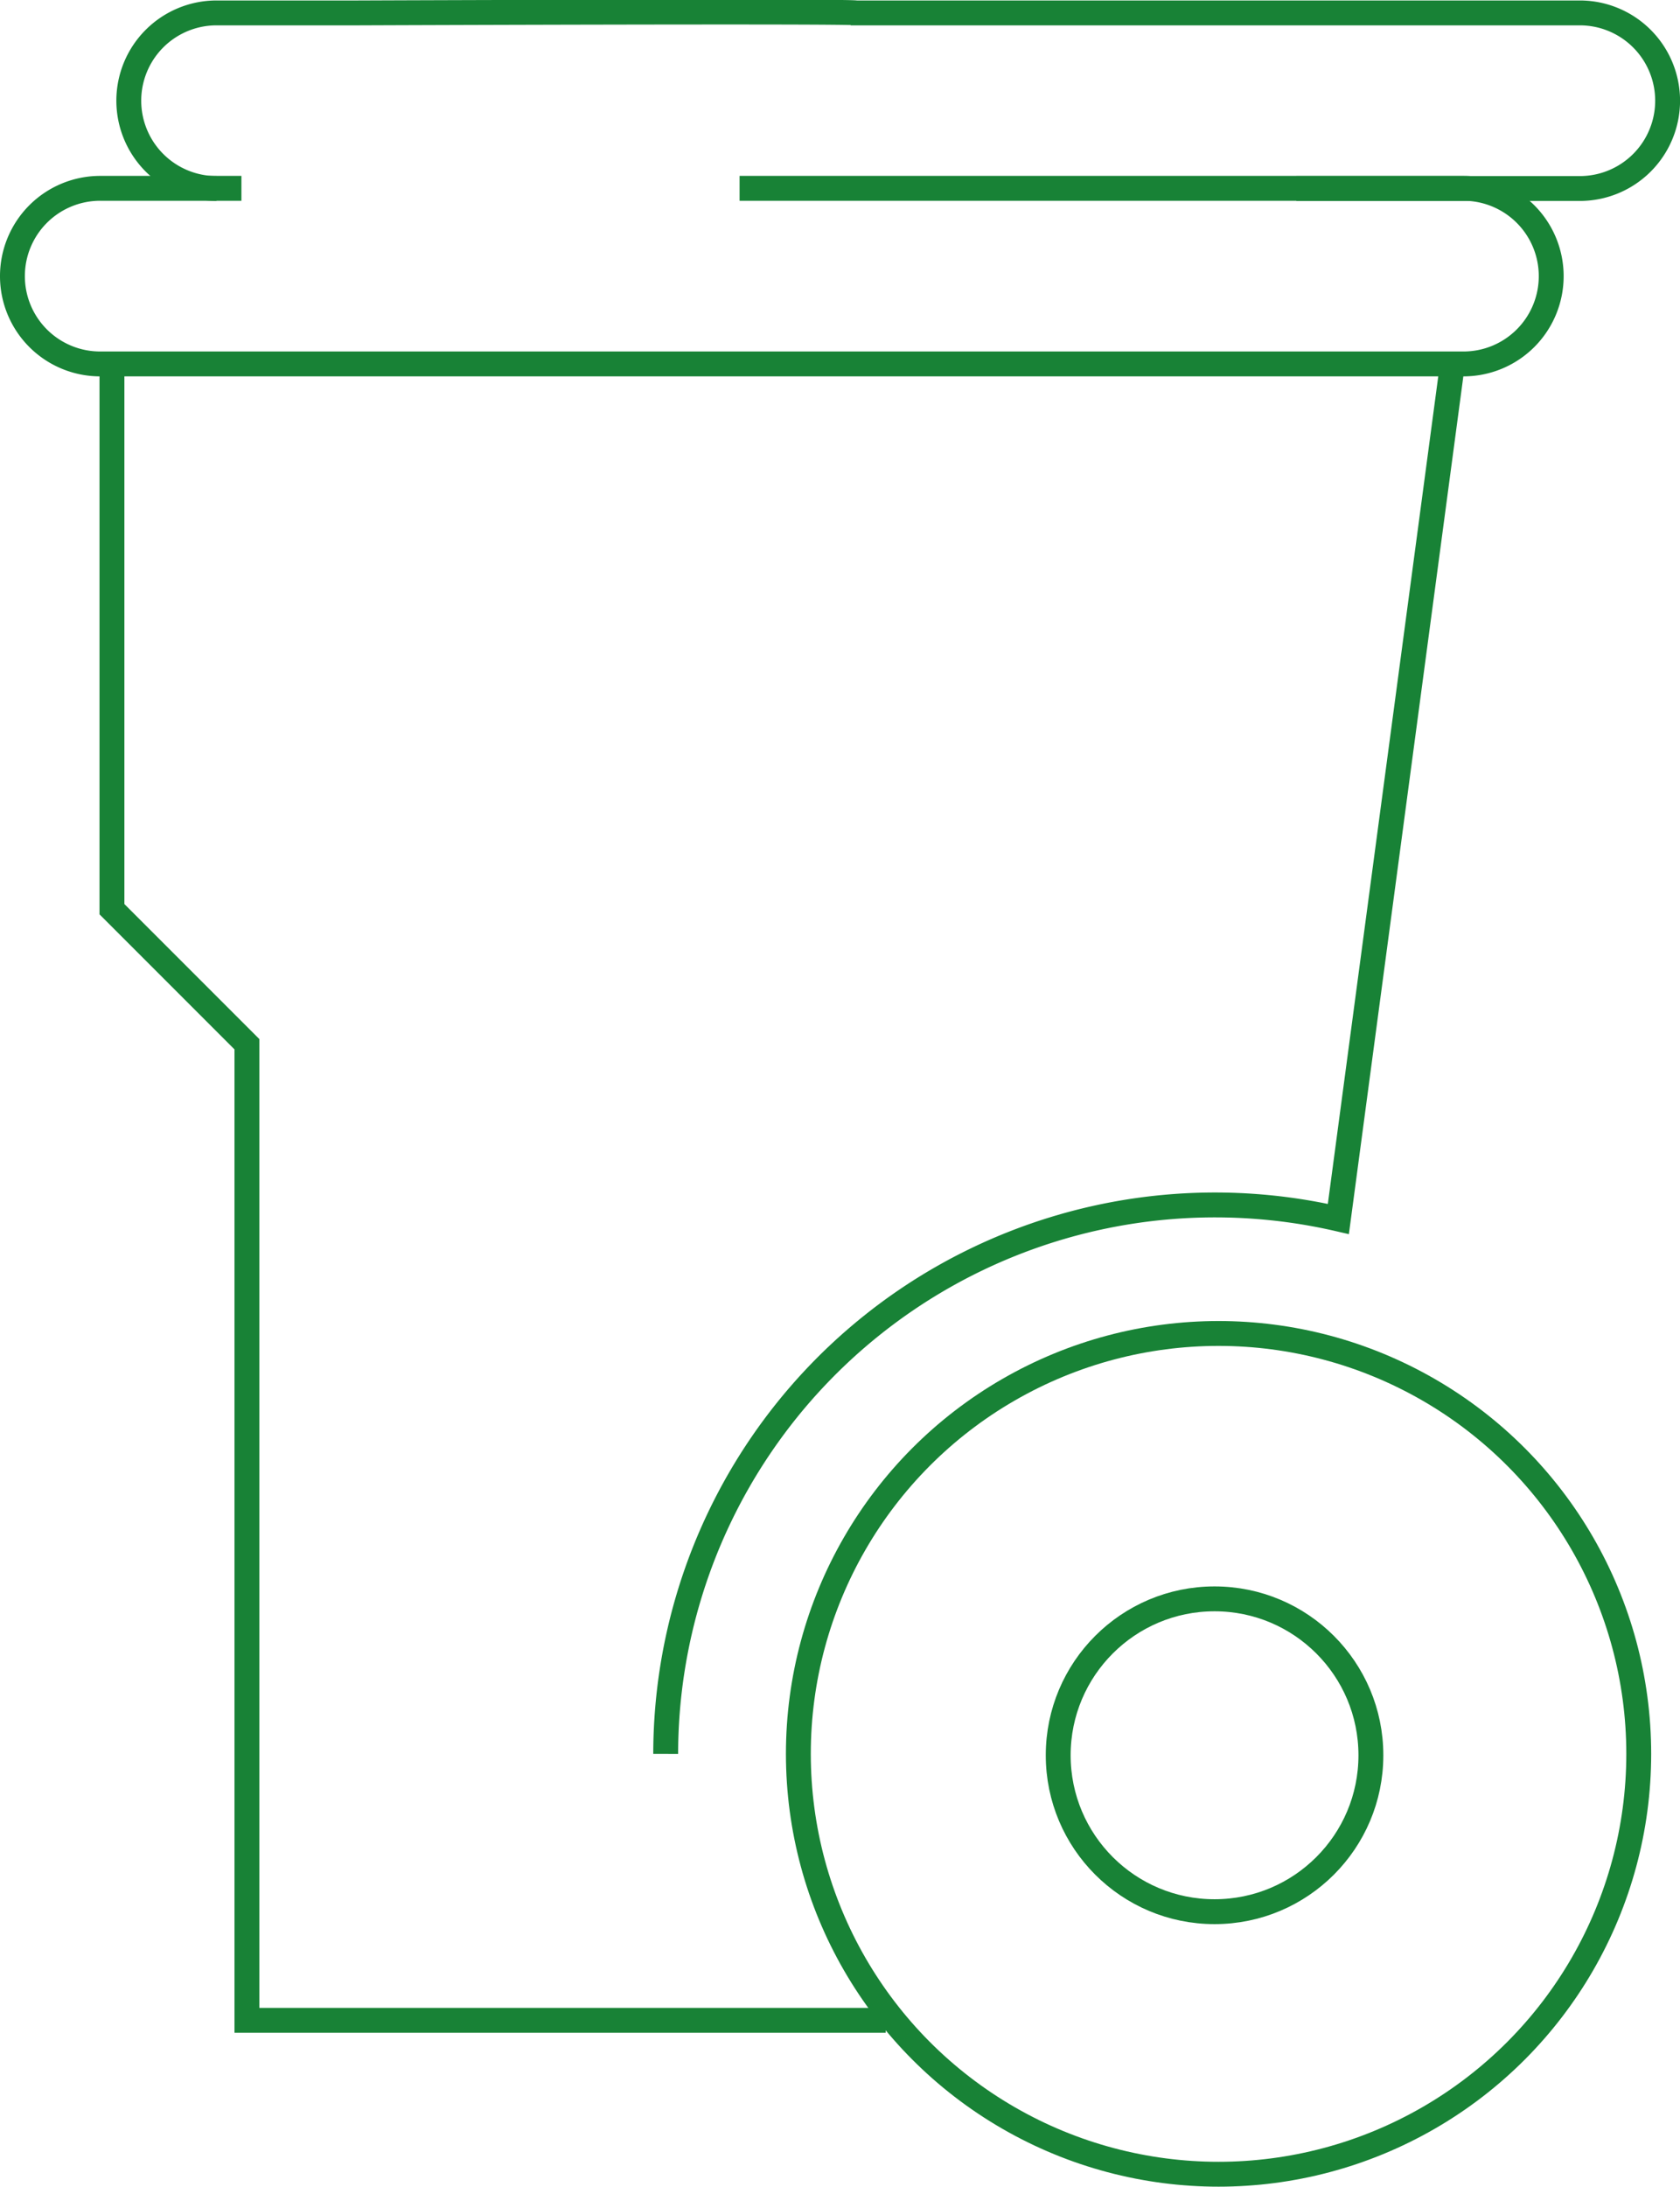 <svg xmlns="http://www.w3.org/2000/svg" width="67.557" height="87.893" viewBox="0 0 67.557 87.893">
  <g id="Group_233" data-name="Group 233" transform="translate(-996.221 -398.77)">
    <circle id="Ellipse_4" data-name="Ellipse 4" cx="16.897" cy="16.897" r="16.897" transform="translate(1028.325 452.368)" fill="none" stroke="#188236" stroke-miterlimit="10" stroke-width="1"/>
    <path id="Path_549" data-name="Path 549" d="M1014.789,464.88a22.09,22.09,0,0,1,27.05-21.5l4.6-34.458" transform="translate(8.201 4.386)" fill="none" stroke="#188236" stroke-miterlimit="10" stroke-width="1"/>
    <circle id="Ellipse_5" data-name="Ellipse 5" cx="6.287" cy="6.287" r="6.287" transform="translate(1038.774 463.035)" fill="none" stroke="#188236" stroke-miterlimit="10" stroke-width="1"/>
    <path id="Path_550" data-name="Path 550" d="M1030.586,475.546H1004.9V436.312l-5.427-5.427v-21.87" transform="translate(1.25 4.43)" fill="none" stroke="#188236" stroke-miterlimit="10" stroke-width="1"/>
    <path id="Path_551" data-name="Path 551" d="M1025.961,404.128h29.109a3.529,3.529,0,0,1,3.529,3.529h0a3.527,3.527,0,0,1-3.529,3.529h-54.82a3.527,3.527,0,0,1-3.529-3.529h0a3.528,3.528,0,0,1,3.529-3.529h5.679" transform="translate(0 2.212)" fill="none" stroke="#188236" stroke-miterlimit="10" stroke-width="1"/>
    <path id="Path_552" data-name="Path 552" d="M1003.468,406.347a3.529,3.529,0,0,1-3.529-3.529h0a3.528,3.528,0,0,1,3.529-3.529h5.681s19.953-.078,20.031,0h29.11a3.53,3.53,0,0,1,3.529,3.529h0a3.529,3.529,0,0,1-3.529,3.529h-11.4" transform="translate(1.461 0)" fill="none" stroke="#188236" stroke-miterlimit="10" stroke-width="1"/>
  </g>
</svg>
